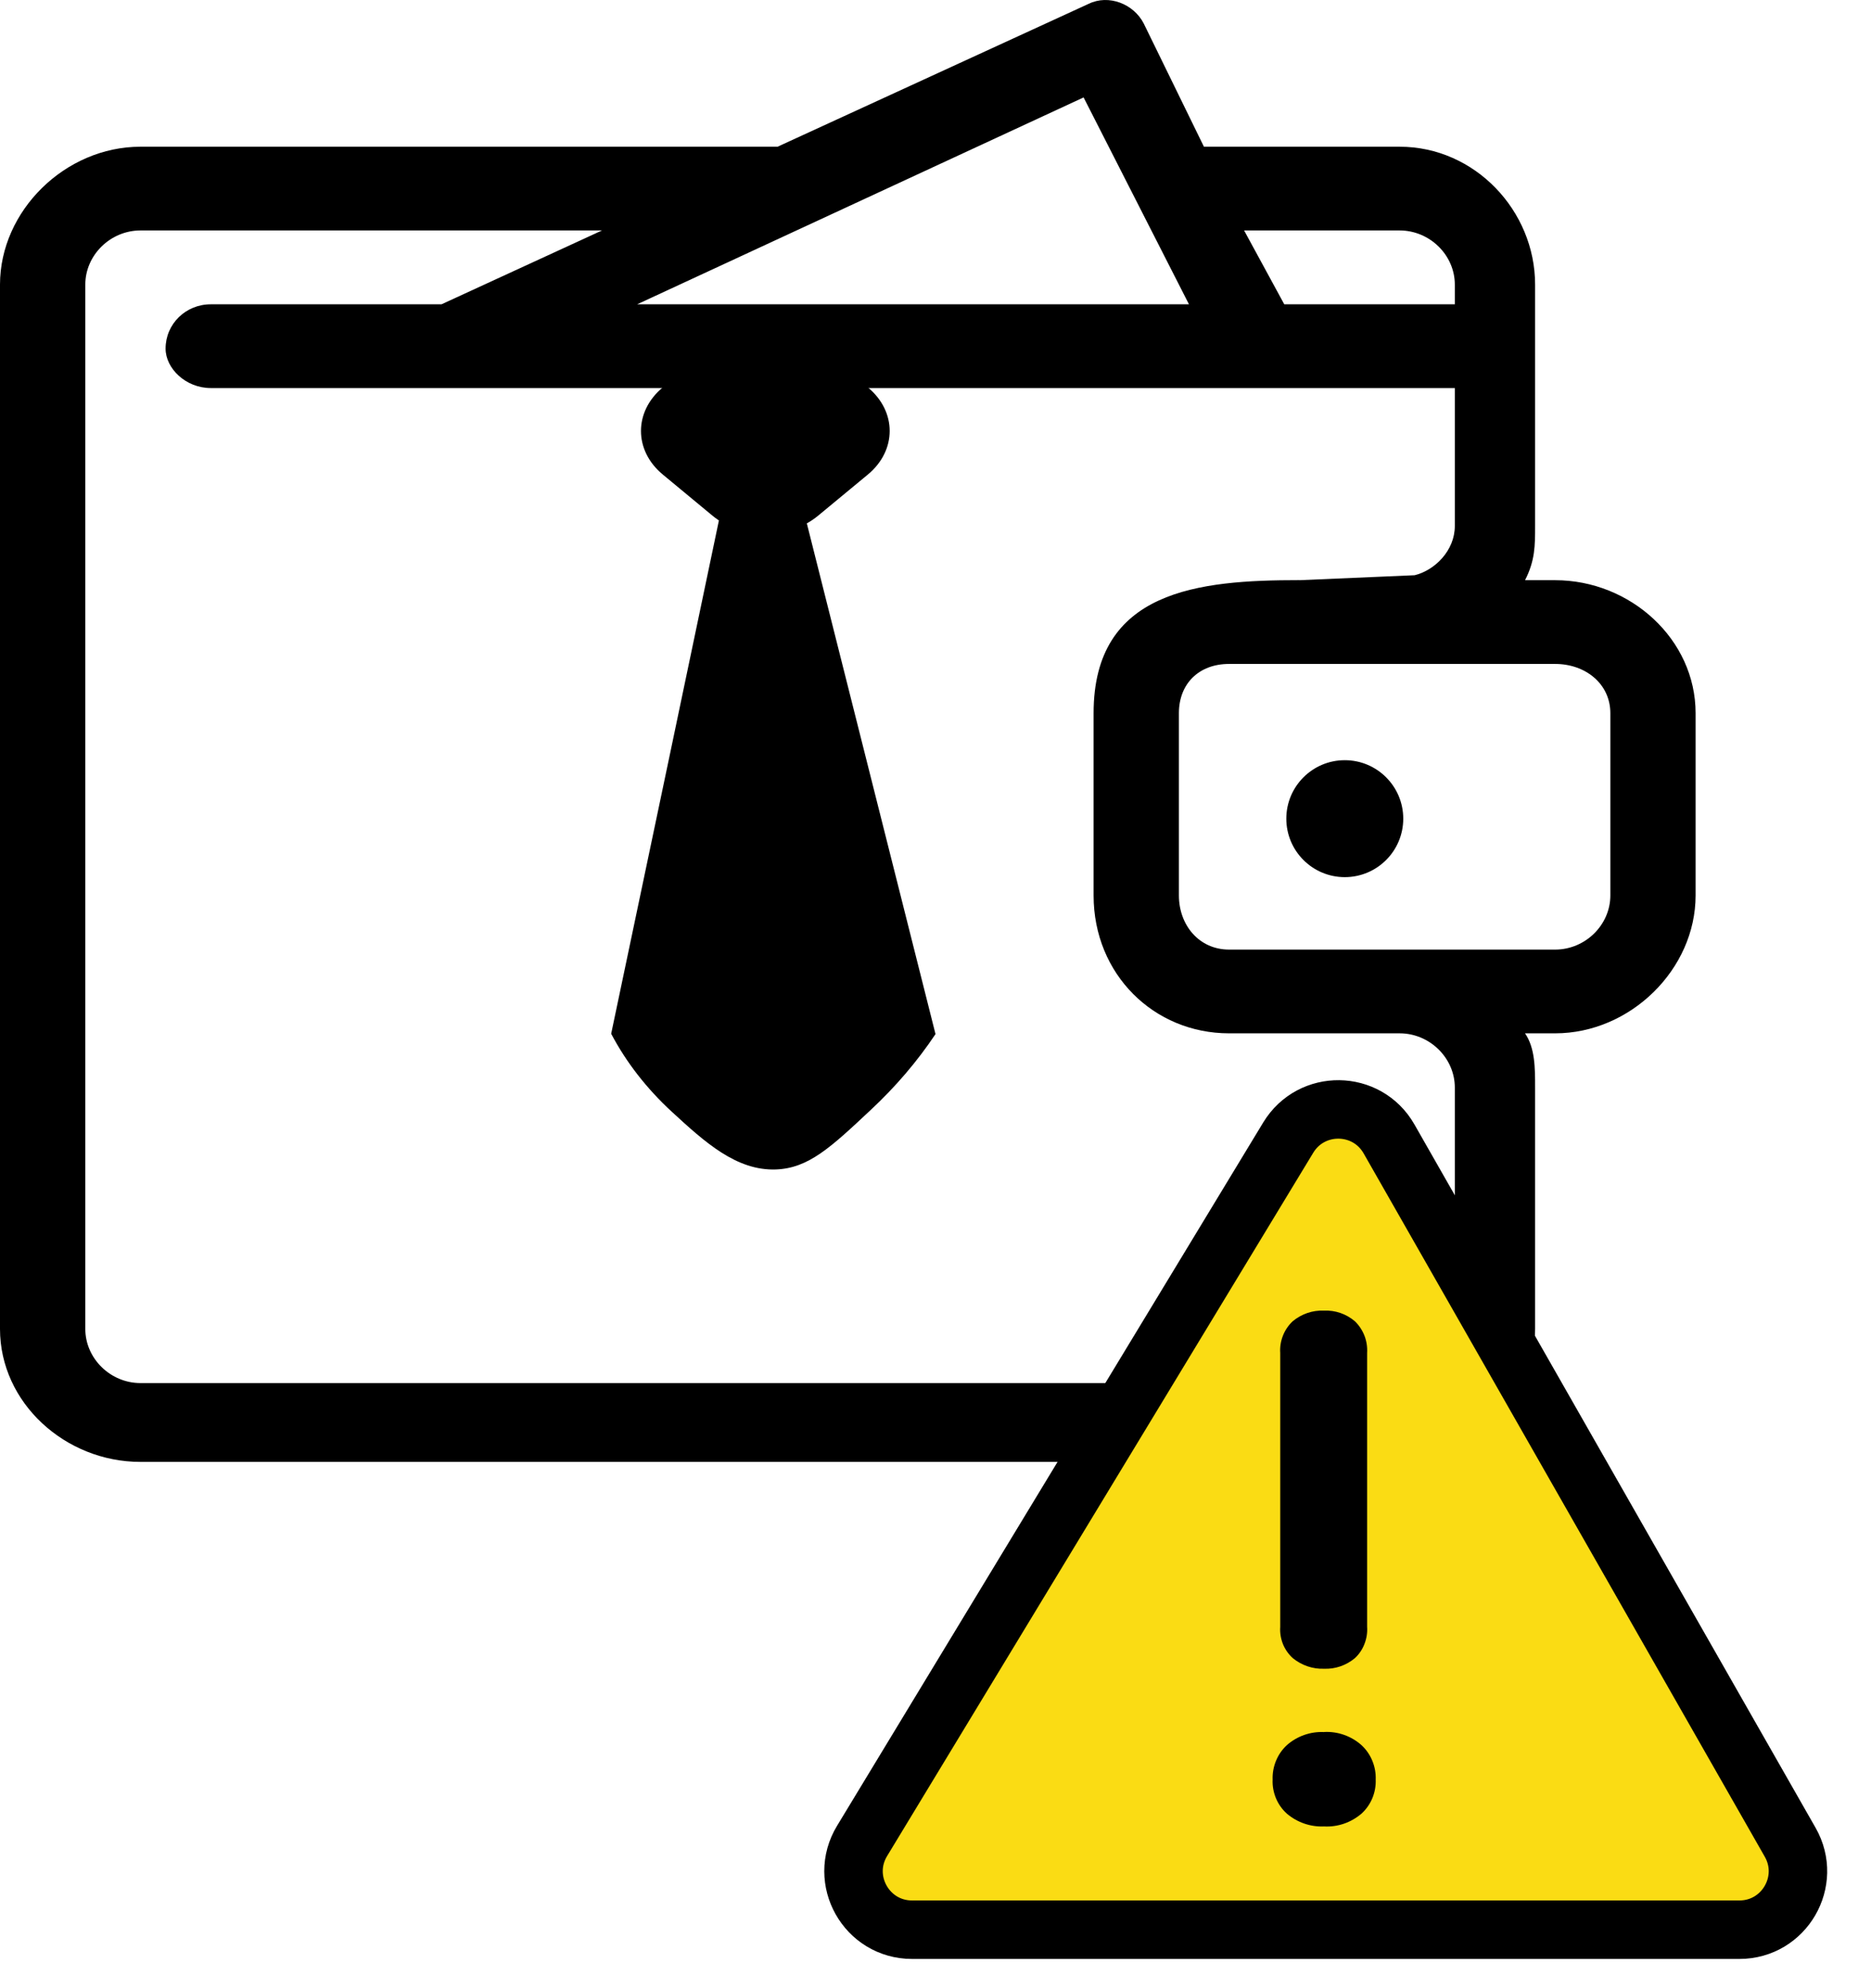 <svg width="32" height="34" viewBox="0 0 32 34" fill="none" xmlns="http://www.w3.org/2000/svg">
<path d="M12.416 8.326C11.764 11.443 11.109 14.561 10.453 17.678C10.71 18.166 11.06 18.616 11.49 19.012C12.053 19.53 12.595 20.024 13.272 19.999C13.829 19.977 14.206 19.624 14.886 18.987C15.315 18.588 15.688 18.151 16 17.684L13.641 8.322L12.416 8.326Z" fill="black"/>
<path d="M12.186 5.922L11.337 6.624C10.838 7.036 10.838 7.704 11.337 8.116L12.186 8.819C12.685 9.231 13.494 9.231 13.992 8.819L14.842 8.116C15.341 7.704 15.341 7.036 14.842 6.624L13.992 5.922C13.494 5.51 12.685 5.51 12.186 5.922Z" fill="black"/>
<path d="M23 15C23.552 15 24 14.552 24 14C24 13.448 23.552 13 23 13C22.448 13 22 13.448 22 14C22 14.552 22.448 15 23 15Z" fill="black"/>
<path d="M22.222 9.922L24.195 9.837C24.539 9.753 24.882 9.416 24.882 8.995V6.636H3.604C3.175 6.636 2.832 6.299 2.832 5.962C2.832 5.541 3.175 5.204 3.604 5.204H7.551L10.296 3.941H2.403C1.888 3.941 1.459 4.362 1.459 4.867V22.726C1.459 23.231 1.888 23.652 2.403 23.652H23.938C24.453 23.652 24.882 23.231 24.882 22.726V18.598C24.882 18.093 24.453 17.671 23.938 17.671H21.021C19.734 17.671 18.704 16.66 18.704 15.313V12.196C18.704 10.09 20.506 9.921 22.222 9.921L22.222 9.922ZM10.897 5.204H20.335L18.533 1.666L10.897 5.204H10.897ZM21.965 5.204H24.882V4.867C24.882 4.362 24.453 3.941 23.938 3.941H21.278L21.965 5.204V5.204ZM20.592 2.509H23.938C25.225 2.509 26.255 3.604 26.255 4.867V8.995C26.255 9.332 26.255 9.585 26.083 9.922H26.598C27.885 9.922 29 10.932 29 12.196V15.313C29 16.576 27.885 17.671 26.598 17.671H26.083C26.255 17.924 26.255 18.261 26.255 18.598V22.726C26.255 23.989 25.225 25 23.938 25H2.402C1.115 25 0 23.989 0 22.726V4.867C0 3.604 1.115 2.509 2.402 2.509H13.299L18.618 0.066C18.961 -0.102 19.39 0.066 19.562 0.403L20.591 2.509L20.592 2.509ZM26.598 11.354H21.021C20.506 11.354 20.163 11.691 20.163 12.196V15.313C20.163 15.818 20.506 16.239 21.021 16.239H26.598C27.113 16.239 27.542 15.818 27.542 15.313V12.196C27.542 11.691 27.113 11.354 26.598 11.354Z" fill="black"/>
<path d="M14.744 31.482L22.033 19.454C22.429 18.802 23.379 18.814 23.757 19.477L30.618 31.505C30.998 32.171 30.517 33 29.749 33H15.599C14.82 33 14.34 32.148 14.744 31.482Z" fill="#FADC14" stroke="black"/>
<path d="M22.645 22.413C22.837 22.404 23.026 22.469 23.174 22.596C23.245 22.665 23.301 22.75 23.337 22.843C23.373 22.936 23.388 23.037 23.382 23.137L23.382 27.821C23.389 27.92 23.373 28.02 23.337 28.112C23.302 28.205 23.246 28.288 23.174 28.355C23.025 28.48 22.837 28.545 22.645 28.537C22.451 28.544 22.261 28.479 22.11 28.355C22.037 28.289 21.979 28.206 21.942 28.114C21.905 28.021 21.889 27.921 21.896 27.821L21.896 23.137C21.889 23.036 21.905 22.936 21.942 22.842C21.978 22.749 22.035 22.665 22.108 22.596C22.258 22.47 22.45 22.404 22.645 22.413ZM22.645 29.619C22.879 29.606 23.109 29.687 23.286 29.844C23.366 29.918 23.429 30.009 23.471 30.111C23.513 30.213 23.533 30.322 23.529 30.433C23.533 30.542 23.513 30.651 23.471 30.752C23.429 30.852 23.366 30.942 23.286 31.015C23.107 31.168 22.878 31.247 22.645 31.234C22.413 31.244 22.187 31.166 22.009 31.015C21.929 30.943 21.865 30.853 21.823 30.752C21.781 30.651 21.761 30.542 21.766 30.433C21.762 30.322 21.782 30.213 21.824 30.111C21.866 30.009 21.929 29.918 22.009 29.844C22.185 29.689 22.413 29.609 22.645 29.62L22.645 29.619Z" fill="black"/>
</svg>
